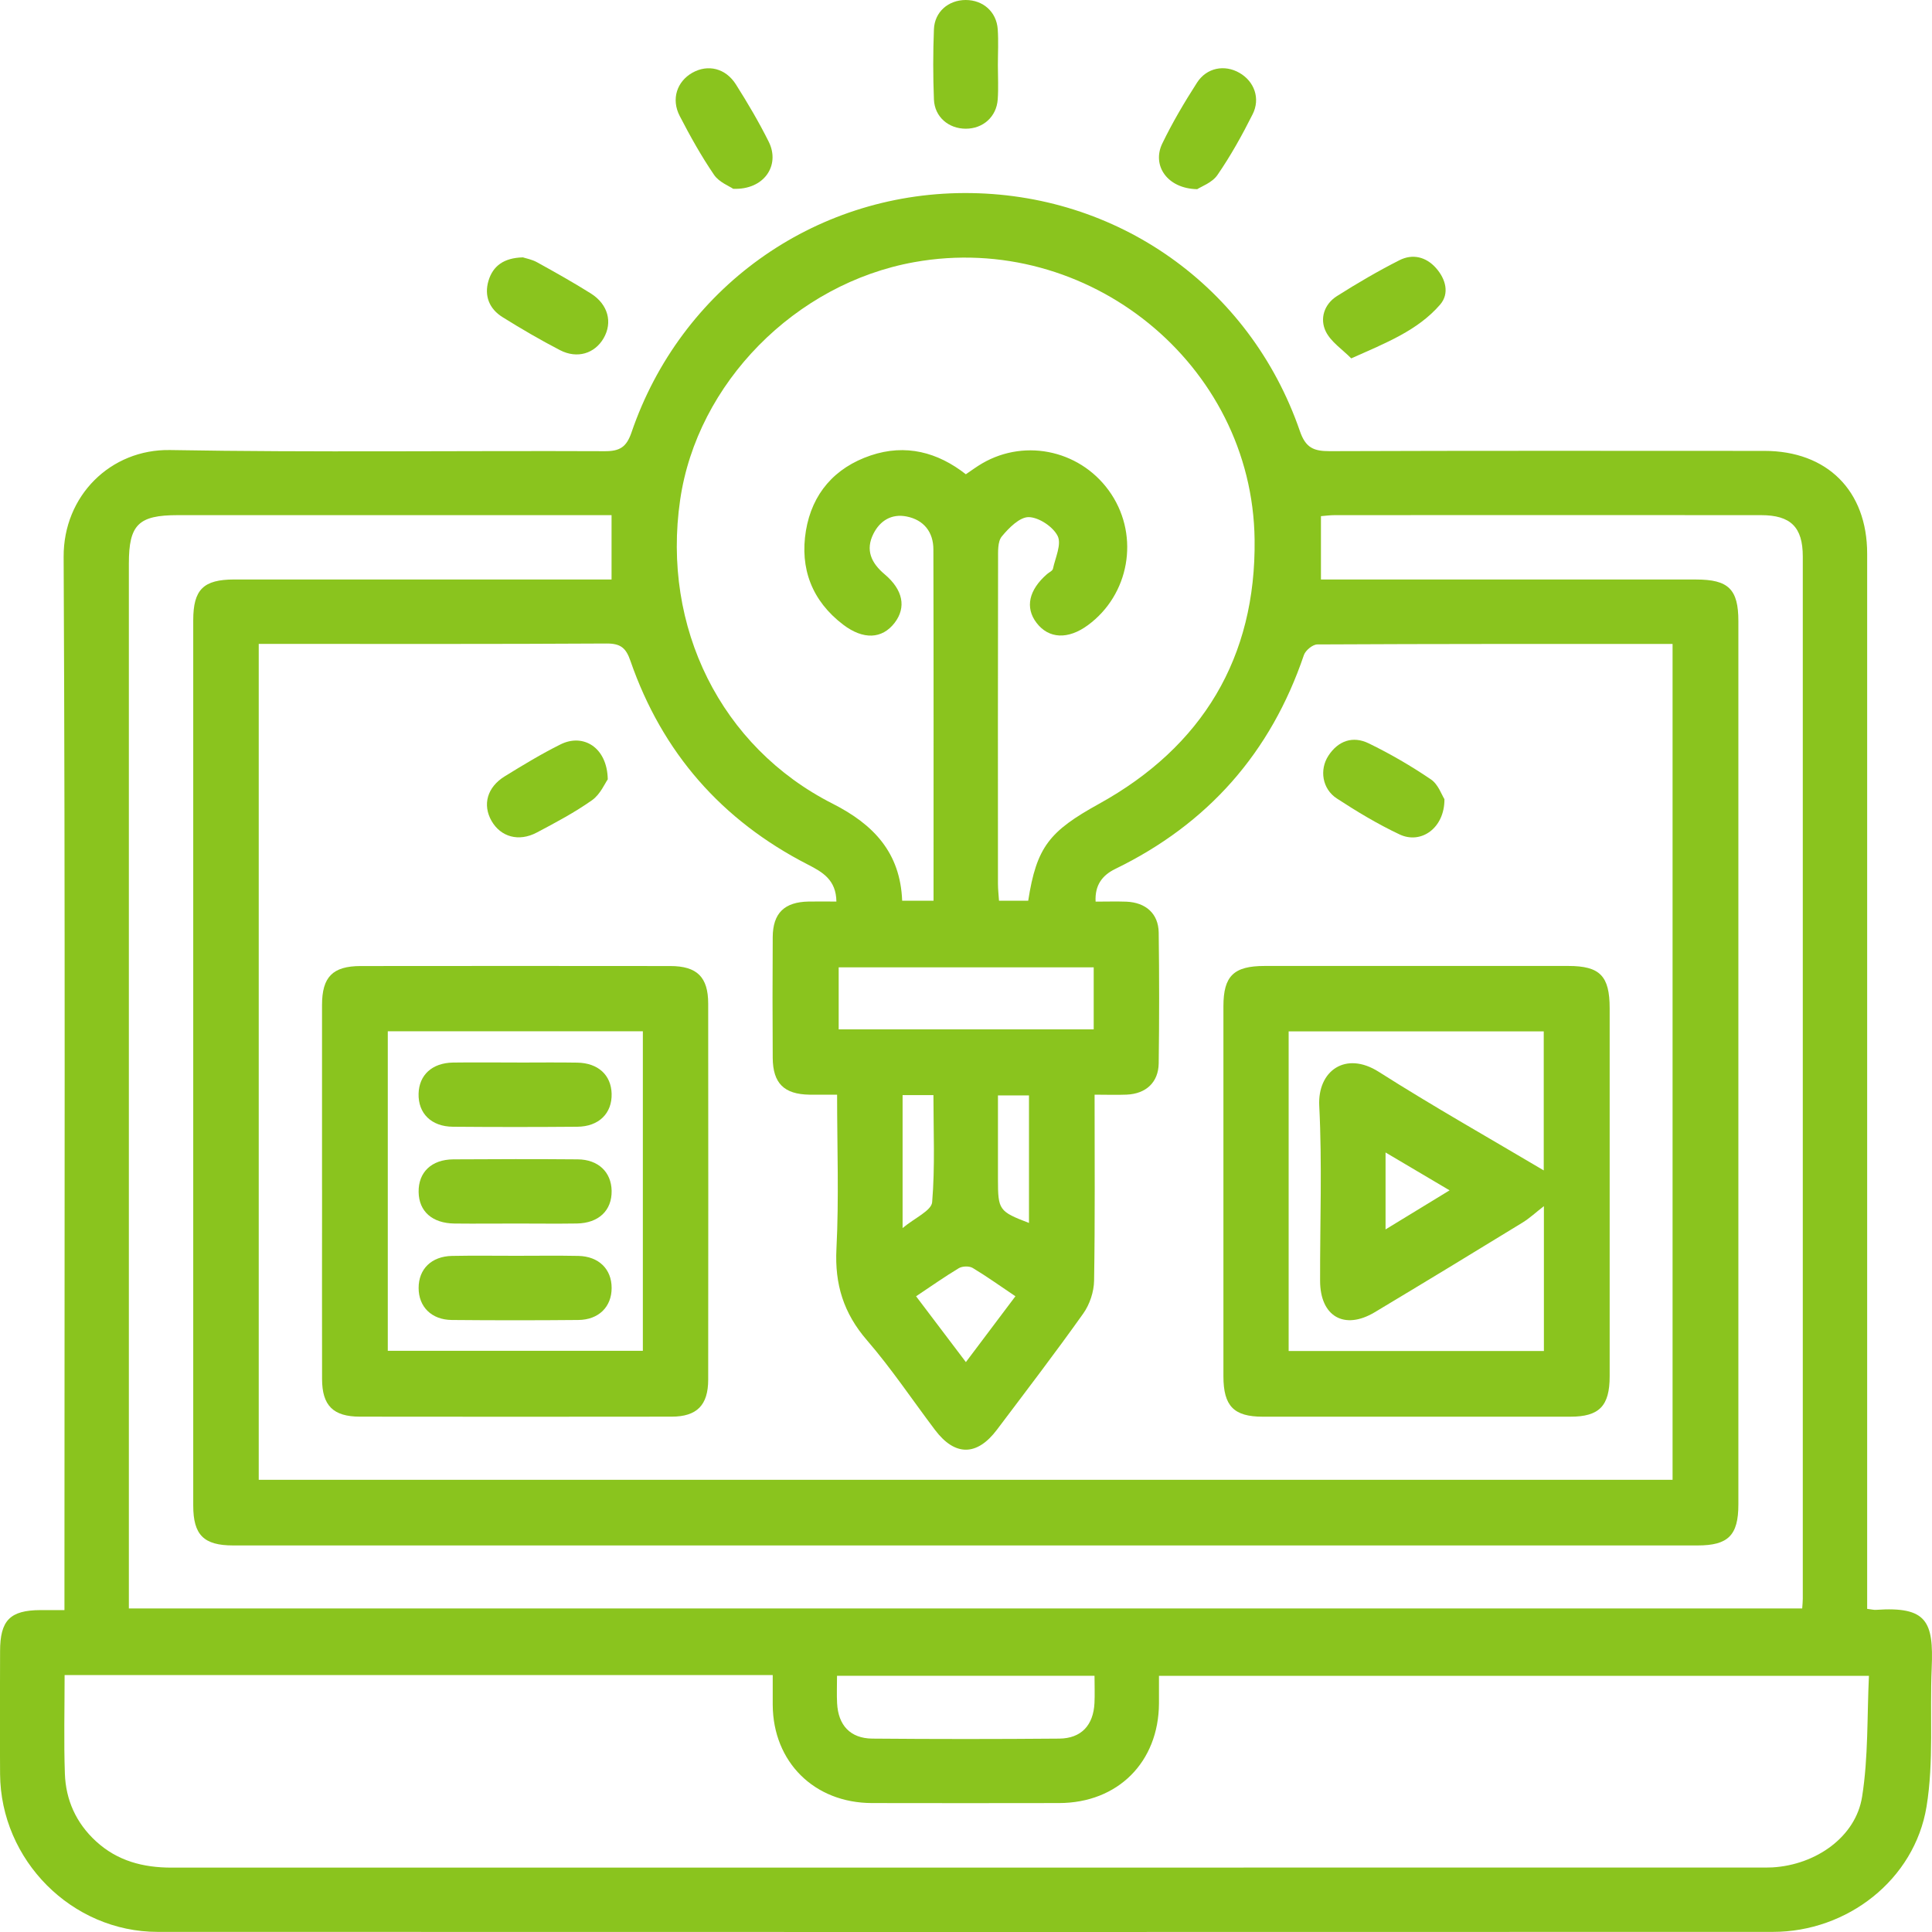 <svg width="50" height="50" viewBox="0 0 50 50" fill="none" xmlns="http://www.w3.org/2000/svg">
<g clip-path="url(#clip0_1321_502)">
<path d="M48.322 41.637C48.446 41.652 48.497 41.667 48.547 41.663C49.867 41.571 50.045 41.959 49.992 43.174C49.941 44.368 50.05 45.584 49.859 46.753C49.548 48.649 47.806 49.997 45.884 49.997C31.95 50.001 18.015 50.001 4.081 49.997C1.856 49.997 0.017 48.14 0.002 45.912C-0.005 44.853 -0.001 43.795 0.002 42.736C0.002 41.933 0.259 41.673 1.048 41.669C1.235 41.669 1.422 41.669 1.668 41.669V41.02C1.668 32.151 1.69 23.281 1.647 14.411C1.639 12.834 2.86 11.62 4.403 11.647C8.151 11.712 11.899 11.661 15.648 11.677C16.041 11.679 16.212 11.572 16.343 11.192C17.616 7.466 21.043 5.01 24.953 4.996C28.901 4.982 32.348 7.41 33.64 11.154C33.791 11.595 34.003 11.677 34.416 11.676C38.163 11.662 41.913 11.668 45.66 11.669C47.289 11.669 48.322 12.701 48.322 14.329C48.322 23.217 48.322 32.103 48.322 40.991C48.322 41.196 48.322 41.401 48.322 41.639V41.637ZM28.328 28.331C28.328 29.986 28.341 31.565 28.315 33.141C28.311 33.429 28.202 33.759 28.035 33.993C27.312 35.011 26.553 36.002 25.802 36.999C25.284 37.688 24.715 37.691 24.199 37.008C23.613 36.233 23.072 35.42 22.438 34.687C21.833 33.987 21.6 33.241 21.647 32.319C21.714 31.008 21.664 29.691 21.664 28.33C21.391 28.33 21.17 28.333 20.949 28.33C20.291 28.32 20.002 28.035 19.998 27.376C19.992 26.335 19.991 25.293 19.998 24.252C20.002 23.63 20.301 23.343 20.929 23.332C21.164 23.328 21.399 23.332 21.646 23.332C21.639 22.772 21.291 22.571 20.906 22.374C18.674 21.23 17.136 19.473 16.315 17.102C16.2 16.768 16.062 16.653 15.699 16.654C12.836 16.671 9.974 16.664 7.111 16.664H6.696V38.297H43.286V16.665C40.197 16.665 37.144 16.662 34.092 16.678C33.972 16.678 33.787 16.831 33.745 16.952C32.887 19.48 31.26 21.322 28.863 22.488C28.526 22.652 28.332 22.908 28.354 23.334C28.631 23.334 28.889 23.326 29.148 23.335C29.653 23.355 29.98 23.645 29.987 24.135C30.002 25.264 30.002 26.392 29.987 27.519C29.98 28.011 29.658 28.308 29.158 28.329C28.902 28.34 28.643 28.33 28.326 28.33L28.328 28.331ZM1.672 43.352C1.672 44.241 1.65 45.073 1.679 45.904C1.703 46.586 1.971 47.181 2.483 47.651C3.038 48.162 3.704 48.334 4.442 48.334C18.148 48.332 31.856 48.332 45.562 48.332C45.666 48.332 45.77 48.333 45.874 48.328C46.997 48.261 48.027 47.539 48.191 46.499C48.354 45.471 48.318 44.411 48.368 43.37H29.994C29.994 43.633 29.994 43.859 29.994 44.083C29.987 45.602 28.93 46.661 27.408 46.663C25.795 46.666 24.181 46.666 22.568 46.663C21.073 46.661 20.006 45.6 19.998 44.12C19.998 43.867 19.998 43.614 19.998 43.351H1.672V43.352ZM15.827 13.332H15.22C11.679 13.332 8.138 13.332 4.599 13.332C3.584 13.332 3.335 13.578 3.335 14.584C3.335 23.42 3.335 32.255 3.335 41.091V41.626H46.641C46.648 41.516 46.656 41.447 46.656 41.378C46.656 32.386 46.657 23.394 46.656 14.402C46.656 13.64 46.342 13.332 45.575 13.332C41.896 13.329 38.218 13.33 34.538 13.332C34.421 13.332 34.306 13.348 34.186 13.358V14.998C34.41 14.998 34.598 14.998 34.787 14.998C37.824 14.998 40.861 14.998 43.898 14.998C44.733 14.998 44.989 15.25 44.989 16.074C44.989 23.694 44.989 31.314 44.989 38.936C44.989 39.733 44.726 39.996 43.935 39.996C31.301 39.996 18.667 39.996 6.033 39.996C5.274 39.996 5.001 39.725 5.001 38.965C5.001 31.327 5.001 23.69 5.001 16.052C5.001 15.257 5.263 14.998 6.061 14.997C9.133 14.997 12.205 14.997 15.277 14.997C15.459 14.997 15.641 14.997 15.827 14.997V13.329V13.332ZM24.16 23.311C24.16 20.253 24.164 17.237 24.156 14.219C24.156 13.773 23.911 13.454 23.46 13.366C23.078 13.291 22.777 13.471 22.605 13.812C22.39 14.237 22.551 14.573 22.893 14.861C23.373 15.265 23.459 15.72 23.152 16.12C22.828 16.54 22.342 16.562 21.821 16.166C21.013 15.551 20.696 14.712 20.857 13.735C21.017 12.774 21.601 12.102 22.533 11.787C23.439 11.481 24.27 11.704 24.996 12.274C25.158 12.164 25.284 12.071 25.418 11.993C26.566 11.325 28.029 11.676 28.763 12.792C29.491 13.899 29.224 15.392 28.157 16.178C27.641 16.558 27.14 16.534 26.823 16.116C26.525 15.723 26.625 15.268 27.098 14.857C27.151 14.811 27.239 14.774 27.25 14.72C27.312 14.434 27.478 14.083 27.372 13.871C27.253 13.632 26.888 13.389 26.625 13.383C26.39 13.379 26.108 13.663 25.926 13.884C25.815 14.02 25.831 14.279 25.83 14.484C25.824 17.277 25.826 20.073 25.827 22.866C25.827 23.017 25.845 23.166 25.854 23.31H26.61C26.827 21.917 27.158 21.513 28.443 20.803C31.124 19.321 32.508 17.008 32.469 13.963C32.412 9.412 28.143 5.98 23.663 6.784C20.582 7.336 18.041 9.916 17.602 12.938C17.123 16.227 18.653 19.332 21.55 20.8C22.612 21.339 23.3 22.068 23.348 23.311H24.158H24.16ZM28.305 25.035H21.705V26.64H28.305V25.035ZM28.328 43.369H21.662C21.662 43.629 21.652 43.853 21.664 44.077C21.692 44.65 22.006 44.99 22.576 44.995C24.188 45.009 25.801 45.009 27.414 44.995C27.983 44.99 28.297 44.649 28.325 44.074C28.336 43.852 28.326 43.626 28.326 43.369H28.328ZM23.709 33.549C24.149 34.13 24.559 34.672 24.997 35.251C25.448 34.652 25.849 34.118 26.279 33.547C25.89 33.286 25.539 33.034 25.172 32.814C25.083 32.761 24.907 32.766 24.815 32.82C24.448 33.04 24.097 33.289 23.709 33.547V33.549ZM23.359 28.341V31.782C23.676 31.518 24.104 31.332 24.124 31.113C24.201 30.196 24.157 29.269 24.157 28.341H23.359ZM25.827 28.349C25.827 29.111 25.827 29.816 25.827 30.521C25.827 31.316 25.855 31.353 26.63 31.65V28.349H25.827Z" fill="#8AC41E"/>
<path d="M18.975 4.886C18.875 4.817 18.609 4.716 18.479 4.524C18.149 4.04 17.861 3.524 17.591 3.002C17.365 2.565 17.519 2.109 17.919 1.882C18.32 1.657 18.779 1.763 19.046 2.186C19.351 2.668 19.642 3.161 19.896 3.671C20.197 4.279 19.776 4.919 18.975 4.886Z" fill="#8AC41E"/>
<path d="M30.982 4.896C30.203 4.88 29.808 4.279 30.079 3.716C30.342 3.172 30.651 2.649 30.978 2.14C31.228 1.749 31.694 1.665 32.076 1.885C32.458 2.103 32.626 2.546 32.417 2.959C32.146 3.499 31.85 4.032 31.508 4.528C31.37 4.73 31.084 4.829 30.982 4.897V4.896Z" fill="#8AC41E"/>
<path d="M13.527 6.659C13.609 6.687 13.766 6.713 13.898 6.787C14.368 7.046 14.835 7.309 15.29 7.594C15.739 7.877 15.86 8.344 15.62 8.756C15.389 9.151 14.938 9.292 14.493 9.062C13.987 8.8 13.492 8.511 13.008 8.209C12.663 7.995 12.526 7.657 12.642 7.266C12.758 6.879 13.043 6.674 13.528 6.661L13.527 6.659Z" fill="#8AC41E"/>
<path d="M34.97 9.275C34.742 9.043 34.445 8.851 34.311 8.578C34.151 8.248 34.268 7.874 34.598 7.664C35.123 7.331 35.663 7.015 36.218 6.734C36.556 6.563 36.903 6.644 37.162 6.935C37.416 7.22 37.519 7.597 37.268 7.886C36.689 8.552 35.881 8.869 34.969 9.275H34.97Z" fill="#8AC41E"/>
<path d="M25.825 1.69C25.825 1.984 25.842 2.28 25.821 2.573C25.789 3.023 25.441 3.331 24.995 3.331C24.548 3.331 24.188 3.025 24.17 2.574C24.146 1.969 24.146 1.362 24.17 0.758C24.188 0.305 24.546 0 24.993 0C25.441 0 25.789 0.305 25.821 0.755C25.843 1.066 25.825 1.377 25.825 1.689V1.69Z" fill="#8AC41E"/>
<path d="M41.658 30.831C41.658 32.427 41.658 34.023 41.658 35.619C41.658 36.387 41.389 36.664 40.641 36.664C37.988 36.665 35.335 36.665 32.68 36.664C31.93 36.664 31.663 36.388 31.662 35.62C31.662 32.429 31.662 29.236 31.662 26.044C31.662 25.258 31.928 24.999 32.73 24.999C35.349 24.999 37.969 24.999 40.587 24.999C41.406 24.999 41.658 25.256 41.658 26.094C41.658 27.673 41.658 29.251 41.658 30.83V30.831ZM33.35 34.964H39.956V31.215C39.75 31.374 39.586 31.529 39.397 31.644C38.127 32.422 36.855 33.195 35.577 33.961C34.791 34.431 34.165 34.069 34.164 33.147C34.16 31.637 34.219 30.125 34.142 28.619C34.096 27.716 34.82 27.192 35.681 27.738C37.095 28.637 38.557 29.462 39.952 30.29V26.692H33.35V34.962V34.964ZM35.858 29.826V31.817C36.433 31.466 36.949 31.151 37.515 30.806C36.933 30.461 36.429 30.164 35.858 29.826Z" fill="#8AC41E"/>
<path d="M8.334 30.799C8.334 29.203 8.332 27.607 8.334 26.011C8.334 25.282 8.61 25.003 9.332 25.001C12.004 24.998 14.674 24.998 17.345 25.001C18.039 25.001 18.328 25.286 18.328 25.974C18.331 29.218 18.331 32.461 18.328 35.706C18.328 36.365 18.035 36.663 17.381 36.663C14.693 36.667 12.005 36.666 9.317 36.663C8.624 36.663 8.336 36.377 8.335 35.689C8.331 34.059 8.335 32.428 8.335 30.797L8.334 30.799ZM10.036 26.689V34.959H16.637V26.689H10.036Z" fill="#8AC41E"/>
<path d="M15.729 20.169C15.657 20.27 15.537 20.555 15.325 20.707C14.874 21.026 14.382 21.287 13.892 21.546C13.424 21.794 12.958 21.659 12.721 21.245C12.483 20.828 12.606 20.372 13.063 20.091C13.535 19.8 14.01 19.512 14.504 19.266C15.096 18.969 15.715 19.345 15.729 20.17V20.169Z" fill="#8AC41E"/>
<path d="M37.382 20.682C37.387 21.43 36.777 21.859 36.219 21.594C35.657 21.329 35.119 21.005 34.598 20.665C34.219 20.419 34.142 19.921 34.379 19.558C34.632 19.169 35.013 19.04 35.418 19.236C35.977 19.507 36.52 19.823 37.034 20.172C37.224 20.302 37.313 20.577 37.382 20.682Z" fill="#8AC41E"/>
<path d="M13.384 27.499C13.902 27.499 14.423 27.492 14.941 27.501C15.479 27.51 15.816 27.822 15.829 28.305C15.842 28.813 15.499 29.156 14.94 29.16C13.866 29.169 12.793 29.169 11.721 29.16C11.162 29.156 10.819 28.813 10.833 28.303C10.846 27.821 11.182 27.509 11.721 27.499C12.274 27.491 12.829 27.498 13.382 27.498L13.384 27.499Z" fill="#8AC41E"/>
<path d="M13.372 31.665C12.835 31.665 12.299 31.671 11.762 31.665C11.186 31.658 10.841 31.351 10.834 30.848C10.826 30.339 11.166 30.008 11.732 30.004C12.806 29.997 13.88 29.995 14.952 30.004C15.484 30.008 15.821 30.335 15.829 30.818C15.838 31.326 15.494 31.655 14.93 31.664C14.411 31.672 13.891 31.665 13.372 31.665Z" fill="#8AC41E"/>
<path d="M13.358 32.5C13.895 32.5 14.431 32.492 14.968 32.503C15.497 32.514 15.831 32.846 15.829 33.334C15.829 33.82 15.494 34.157 14.966 34.161C13.875 34.171 12.784 34.171 11.693 34.161C11.166 34.156 10.833 33.818 10.834 33.331C10.834 32.842 11.166 32.514 11.698 32.503C12.251 32.492 12.806 32.5 13.359 32.5H13.358Z" fill="#8AC41E"/>
</g>
<defs>
<clipPath id="clip0_1321_502">
<rect width="50" height="50" fill="white"/>
</clipPath>
</defs>
</svg>
